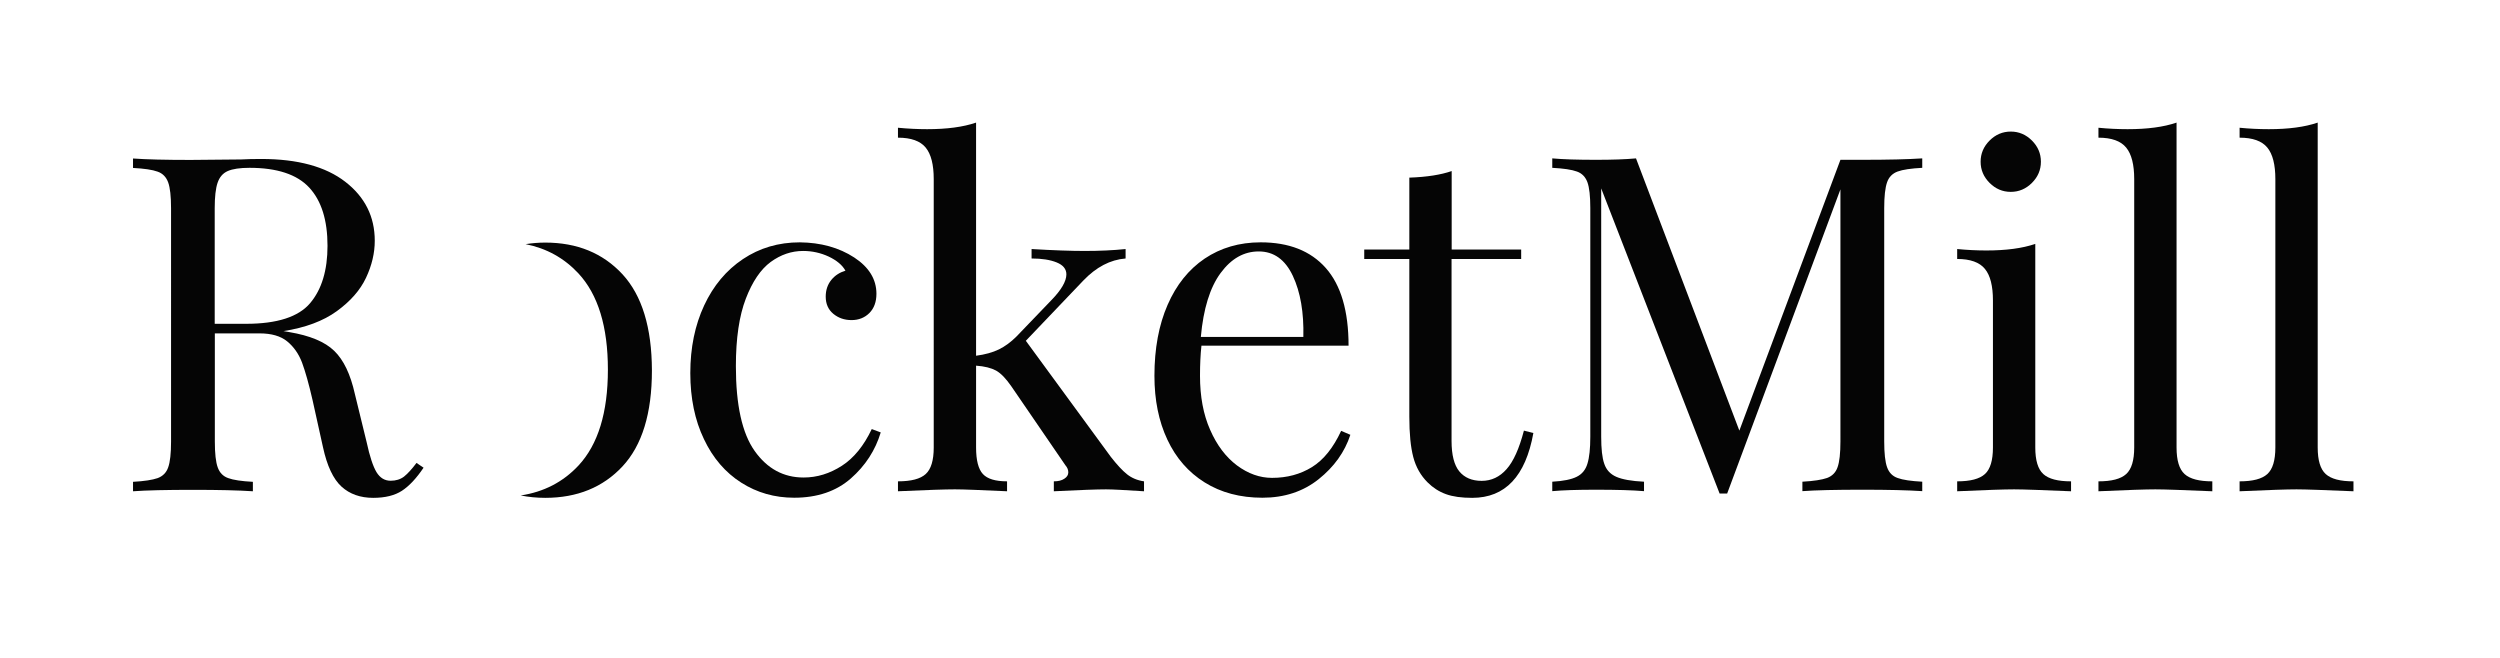 <?xml version="1.0" encoding="utf-8"?>
<!-- Generator: Adobe Illustrator 26.0.3, SVG Export Plug-In . SVG Version: 6.00 Build 0)  -->
<svg version="1.1" id="Layer_1" xmlns="http://www.w3.org/2000/svg" xmlns:xlink="http://www.w3.org/1999/xlink" height="55" width="209" x="0px" y="0px"
	 viewBox="0 0 209 55" style="enable-background:new 0 0 209 55;" xml:space="preserve">
<style type="text/css">
	.st0{fill:#050505;}
</style>
<g>
	<path class="st0" d="M35.41,39.1c-0.6,0.89-1.2,1.53-1.81,1.93c-0.6,0.39-1.4,0.59-2.4,0.59c-1.07,0-1.96-0.31-2.65-0.94
		s-1.21-1.73-1.55-3.3l-0.87-3.93c-0.31-1.36-0.61-2.41-0.88-3.14c-0.28-0.73-0.69-1.32-1.24-1.77c-0.55-0.45-1.32-0.67-2.32-0.67
		h-3.73v9.04c0,1,0.08,1.72,0.24,2.16c0.16,0.45,0.45,0.75,0.88,0.9c0.43,0.16,1.12,0.26,2.06,0.31v0.79
		c-1.2-0.08-2.87-0.12-4.99-0.12c-2.25,0-3.93,0.04-5.03,0.12v-0.79c0.94-0.05,1.63-0.16,2.06-0.31c0.43-0.16,0.73-0.46,0.88-0.9
		c0.16-0.44,0.24-1.17,0.24-2.16V17.41c0-1-0.08-1.72-0.24-2.16c-0.16-0.44-0.45-0.75-0.88-0.9c-0.43-0.16-1.12-0.26-2.06-0.31
		v-0.79c1.1,0.08,2.7,0.12,4.8,0.12l4.24-0.04c0.5-0.03,1.06-0.04,1.69-0.04c3.04,0,5.38,0.64,7.02,1.91
		c1.64,1.27,2.46,2.91,2.46,4.93c0,1.02-0.24,2.05-0.73,3.09c-0.49,1.04-1.3,1.96-2.44,2.79c-1.14,0.83-2.63,1.38-4.46,1.67
		l0.47,0.08c1.73,0.29,2.99,0.81,3.77,1.57c0.79,0.76,1.36,1.96,1.73,3.62l0.98,4.01c0.26,1.21,0.54,2.04,0.83,2.52
		c0.29,0.47,0.68,0.71,1.18,0.71c0.44,0,0.82-0.12,1.12-0.35c0.3-0.24,0.65-0.62,1.04-1.14L35.41,39.1z M19.04,14.3
		c-0.41,0.18-0.69,0.51-0.85,0.98c-0.16,0.47-0.24,1.18-0.24,2.12v9.67h2.63c2.59,0,4.38-0.58,5.35-1.73
		c0.97-1.15,1.45-2.75,1.45-4.79c0-2.15-0.51-3.77-1.53-4.87c-1.02-1.1-2.69-1.65-4.99-1.65C20.06,14.03,19.45,14.12,19.04,14.3z"/>
	<path class="st0" d="M52.04,22.93c-1.64-1.77-3.79-2.65-6.46-2.65c-0.57,0-1.12,0.05-1.64,0.13c1.75,0.35,3.22,1.16,4.42,2.45
		c1.64,1.77,2.46,4.45,2.46,8.04c0,3.59-0.82,6.26-2.46,8.02c-1.29,1.38-2.9,2.21-4.83,2.5c0.65,0.13,1.33,0.2,2.05,0.2
		c2.67,0,4.83-0.88,6.46-2.63c1.64-1.76,2.46-4.43,2.46-8.02C54.49,27.38,53.67,24.7,52.04,22.93z"/>
	<path class="st0" d="M71.42,21.53c1.23,0.81,1.85,1.82,1.85,3.03c0,0.68-0.2,1.22-0.59,1.61c-0.39,0.39-0.89,0.59-1.49,0.59
		c-0.6,0-1.11-0.18-1.53-0.53c-0.42-0.35-0.63-0.83-0.63-1.43c0-0.55,0.16-1.02,0.47-1.4c0.31-0.38,0.71-0.63,1.18-0.77
		c-0.26-0.47-0.73-0.86-1.4-1.18c-0.67-0.31-1.38-0.47-2.14-0.47c-0.97,0-1.87,0.31-2.71,0.92c-0.84,0.62-1.53,1.64-2.08,3.07
		c-0.55,1.43-0.83,3.31-0.83,5.64c0,3.25,0.52,5.61,1.57,7.09c1.05,1.48,2.41,2.22,4.09,2.22c1.13,0,2.19-0.33,3.2-0.98
		c1.01-0.65,1.84-1.68,2.5-3.07l0.75,0.28c-0.45,1.49-1.28,2.78-2.5,3.85c-1.22,1.07-2.8,1.61-4.74,1.61c-1.63,0-3.1-0.42-4.42-1.26
		c-1.32-0.84-2.37-2.05-3.12-3.64c-0.76-1.58-1.14-3.43-1.14-5.52c0-2.12,0.39-4.01,1.16-5.66c0.77-1.65,1.85-2.94,3.24-3.87
		c1.39-0.93,2.97-1.4,4.76-1.4C68.61,20.28,70.13,20.69,71.42,21.53z"/>
	<path class="st0" d="M94.22,39.65c0.39,0.31,0.86,0.51,1.42,0.59v0.83c-1.57-0.1-2.63-0.16-3.18-0.16c-0.71,0-2.16,0.05-4.36,0.16
		v-0.83c0.37,0,0.66-0.07,0.88-0.22c0.22-0.14,0.33-0.32,0.33-0.53c0-0.21-0.08-0.41-0.24-0.59l-4.52-6.6
		c-0.45-0.65-0.87-1.09-1.28-1.32c-0.41-0.22-0.96-0.36-1.67-0.41v6.84c0,1.07,0.19,1.81,0.57,2.22c0.38,0.41,1.05,0.61,2.02,0.61
		v0.83c-2.2-0.1-3.65-0.16-4.36-0.16c-0.76,0-2.35,0.05-4.76,0.16v-0.83c1.1,0,1.87-0.2,2.32-0.61c0.45-0.41,0.67-1.15,0.67-2.22
		V14.97c0-1.2-0.22-2.08-0.67-2.63c-0.45-0.55-1.22-0.83-2.32-0.83v-0.83c0.84,0.08,1.65,0.12,2.44,0.12c1.65,0,3.01-0.18,4.09-0.55
		v19.49c0.76-0.1,1.4-0.28,1.91-0.53c0.51-0.25,1-0.61,1.47-1.08l2.91-3.03c0.84-0.86,1.26-1.59,1.26-2.16c0-0.45-0.27-0.78-0.81-1
		c-0.54-0.22-1.24-0.33-2.1-0.33v-0.79c1.83,0.11,3.31,0.16,4.44,0.16c1.23,0,2.37-0.05,3.42-0.16v0.79
		c-1.28,0.1-2.46,0.72-3.54,1.85l-4.8,5.03l7.11,9.71C93.38,38.85,93.83,39.34,94.22,39.65z"/>
	<path class="st0" d="M112.89,36.35c-0.47,1.44-1.36,2.68-2.65,3.71s-2.86,1.55-4.7,1.55c-1.86,0-3.47-0.43-4.83-1.28
		c-1.36-0.85-2.4-2.04-3.12-3.58c-0.72-1.53-1.08-3.31-1.08-5.33c0-2.28,0.37-4.26,1.1-5.93c0.73-1.68,1.77-2.97,3.1-3.87
		c1.34-0.9,2.9-1.36,4.68-1.36c2.36,0,4.17,0.71,5.44,2.14c1.27,1.43,1.91,3.6,1.91,6.5h-12.3c-0.08,0.73-0.12,1.57-0.12,2.52
		c0,1.73,0.28,3.24,0.85,4.52c0.56,1.28,1.31,2.27,2.24,2.97c0.93,0.69,1.91,1.04,2.93,1.04c1.26,0,2.37-0.3,3.34-0.9
		c0.97-0.6,1.78-1.61,2.44-3.03L112.89,36.35z M102.04,22.83c-0.89,1.21-1.44,2.99-1.65,5.34h8.57c0.05-2.04-0.24-3.75-0.88-5.11
		c-0.64-1.36-1.59-2.04-2.85-2.04C103.99,21.02,102.93,21.62,102.04,22.83z"/>
	<path class="st0" d="M121.35,20.86h5.82v0.79h-5.82v15.21c0,1.18,0.22,2.03,0.65,2.55c0.43,0.52,1.05,0.79,1.87,0.79
		c0.81,0,1.51-0.33,2.08-0.98c0.58-0.65,1.06-1.73,1.45-3.22l0.79,0.2c-0.65,3.62-2.36,5.42-5.11,5.42c-0.89,0-1.63-0.1-2.2-0.31
		c-0.58-0.21-1.09-0.54-1.53-0.98c-0.58-0.58-0.98-1.28-1.2-2.12c-0.22-0.84-0.33-1.96-0.33-3.38V21.65h-3.77v-0.79h3.77v-6.01
		c1.47-0.05,2.65-0.24,3.54-0.55V20.86z"/>
	<path class="st0" d="M158.64,14.34c-0.43,0.16-0.73,0.46-0.88,0.9c-0.16,0.45-0.24,1.17-0.24,2.16V36.9c0,1,0.08,1.72,0.24,2.16
		c0.16,0.45,0.45,0.75,0.88,0.9c0.43,0.16,1.12,0.26,2.06,0.31v0.79c-1.21-0.08-2.87-0.12-4.99-0.12c-2.25,0-3.93,0.04-5.03,0.12
		v-0.79c0.94-0.05,1.63-0.16,2.06-0.31c0.43-0.16,0.73-0.46,0.88-0.9c0.16-0.44,0.24-1.17,0.24-2.16V15.83l-9.47,25.43h-0.63
		l-9.9-25.51v20.75c0,1.02,0.08,1.78,0.26,2.28c0.17,0.5,0.5,0.86,1,1.08c0.5,0.22,1.27,0.36,2.32,0.41v0.79
		c-0.94-0.08-2.28-0.12-4.01-0.12c-1.57,0-2.79,0.04-3.66,0.12v-0.79c0.92-0.05,1.6-0.19,2.04-0.41c0.45-0.22,0.75-0.59,0.9-1.1
		c0.16-0.51,0.24-1.26,0.24-2.26v-19.1c0-1-0.08-1.72-0.24-2.16c-0.16-0.44-0.45-0.75-0.88-0.9c-0.43-0.16-1.12-0.26-2.06-0.31
		v-0.79c0.87,0.08,2.08,0.12,3.66,0.12c1.36,0,2.48-0.04,3.34-0.12L145.41,36l8.45-22.64h1.85c2.12,0,3.79-0.04,4.99-0.12v0.79
		C159.76,14.08,159.07,14.18,158.64,14.34z"/>
	<path class="st0" d="M170.15,37.41c0,1.07,0.22,1.81,0.67,2.22c0.45,0.41,1.22,0.61,2.32,0.61v0.83c-2.41-0.1-4-0.16-4.76-0.16
		c-0.76,0-2.35,0.05-4.76,0.16v-0.83c1.1,0,1.87-0.2,2.32-0.61c0.45-0.41,0.67-1.15,0.67-2.22v-12.3c0-1.2-0.22-2.08-0.67-2.63
		c-0.45-0.55-1.22-0.83-2.32-0.83v-0.83c0.84,0.08,1.65,0.12,2.44,0.12c1.65,0,3.01-0.18,4.09-0.55V37.41z M169.87,11.75
		c0.5,0.5,0.75,1.09,0.75,1.77c0,0.68-0.25,1.27-0.75,1.77c-0.5,0.5-1.09,0.75-1.77,0.75c-0.68,0-1.27-0.25-1.77-0.75
		c-0.5-0.5-0.75-1.09-0.75-1.77c0-0.68,0.25-1.27,0.75-1.77c0.5-0.5,1.09-0.75,1.77-0.75C168.78,11,169.37,11.25,169.87,11.75z"/>
	<path class="st0" d="M181.96,37.41c0,1.07,0.22,1.81,0.67,2.22c0.45,0.41,1.22,0.61,2.32,0.61v0.83c-2.41-0.1-4-0.16-4.76-0.16
		c-0.76,0-2.35,0.05-4.76,0.16v-0.83c1.1,0,1.87-0.2,2.32-0.61c0.45-0.41,0.67-1.15,0.67-2.22V14.97c0-1.2-0.22-2.08-0.67-2.63
		c-0.45-0.55-1.22-0.83-2.32-0.83v-0.83c0.81,0.08,1.62,0.12,2.44,0.12c1.65,0,3.01-0.18,4.09-0.55V37.41z"/>
	<path class="st0" d="M193.76,37.41c0,1.07,0.22,1.81,0.67,2.22c0.45,0.41,1.22,0.61,2.32,0.61v0.83c-2.41-0.1-4-0.16-4.76-0.16
		c-0.76,0-2.35,0.05-4.76,0.16v-0.83c1.1,0,1.87-0.2,2.32-0.61c0.45-0.41,0.67-1.15,0.67-2.22V14.97c0-1.2-0.22-2.08-0.67-2.63
		c-0.45-0.55-1.22-0.83-2.32-0.83v-0.83c0.81,0.08,1.62,0.12,2.44,0.12c1.65,0,3.01-0.18,4.09-0.55V37.41z"/>
</g>
</svg>

